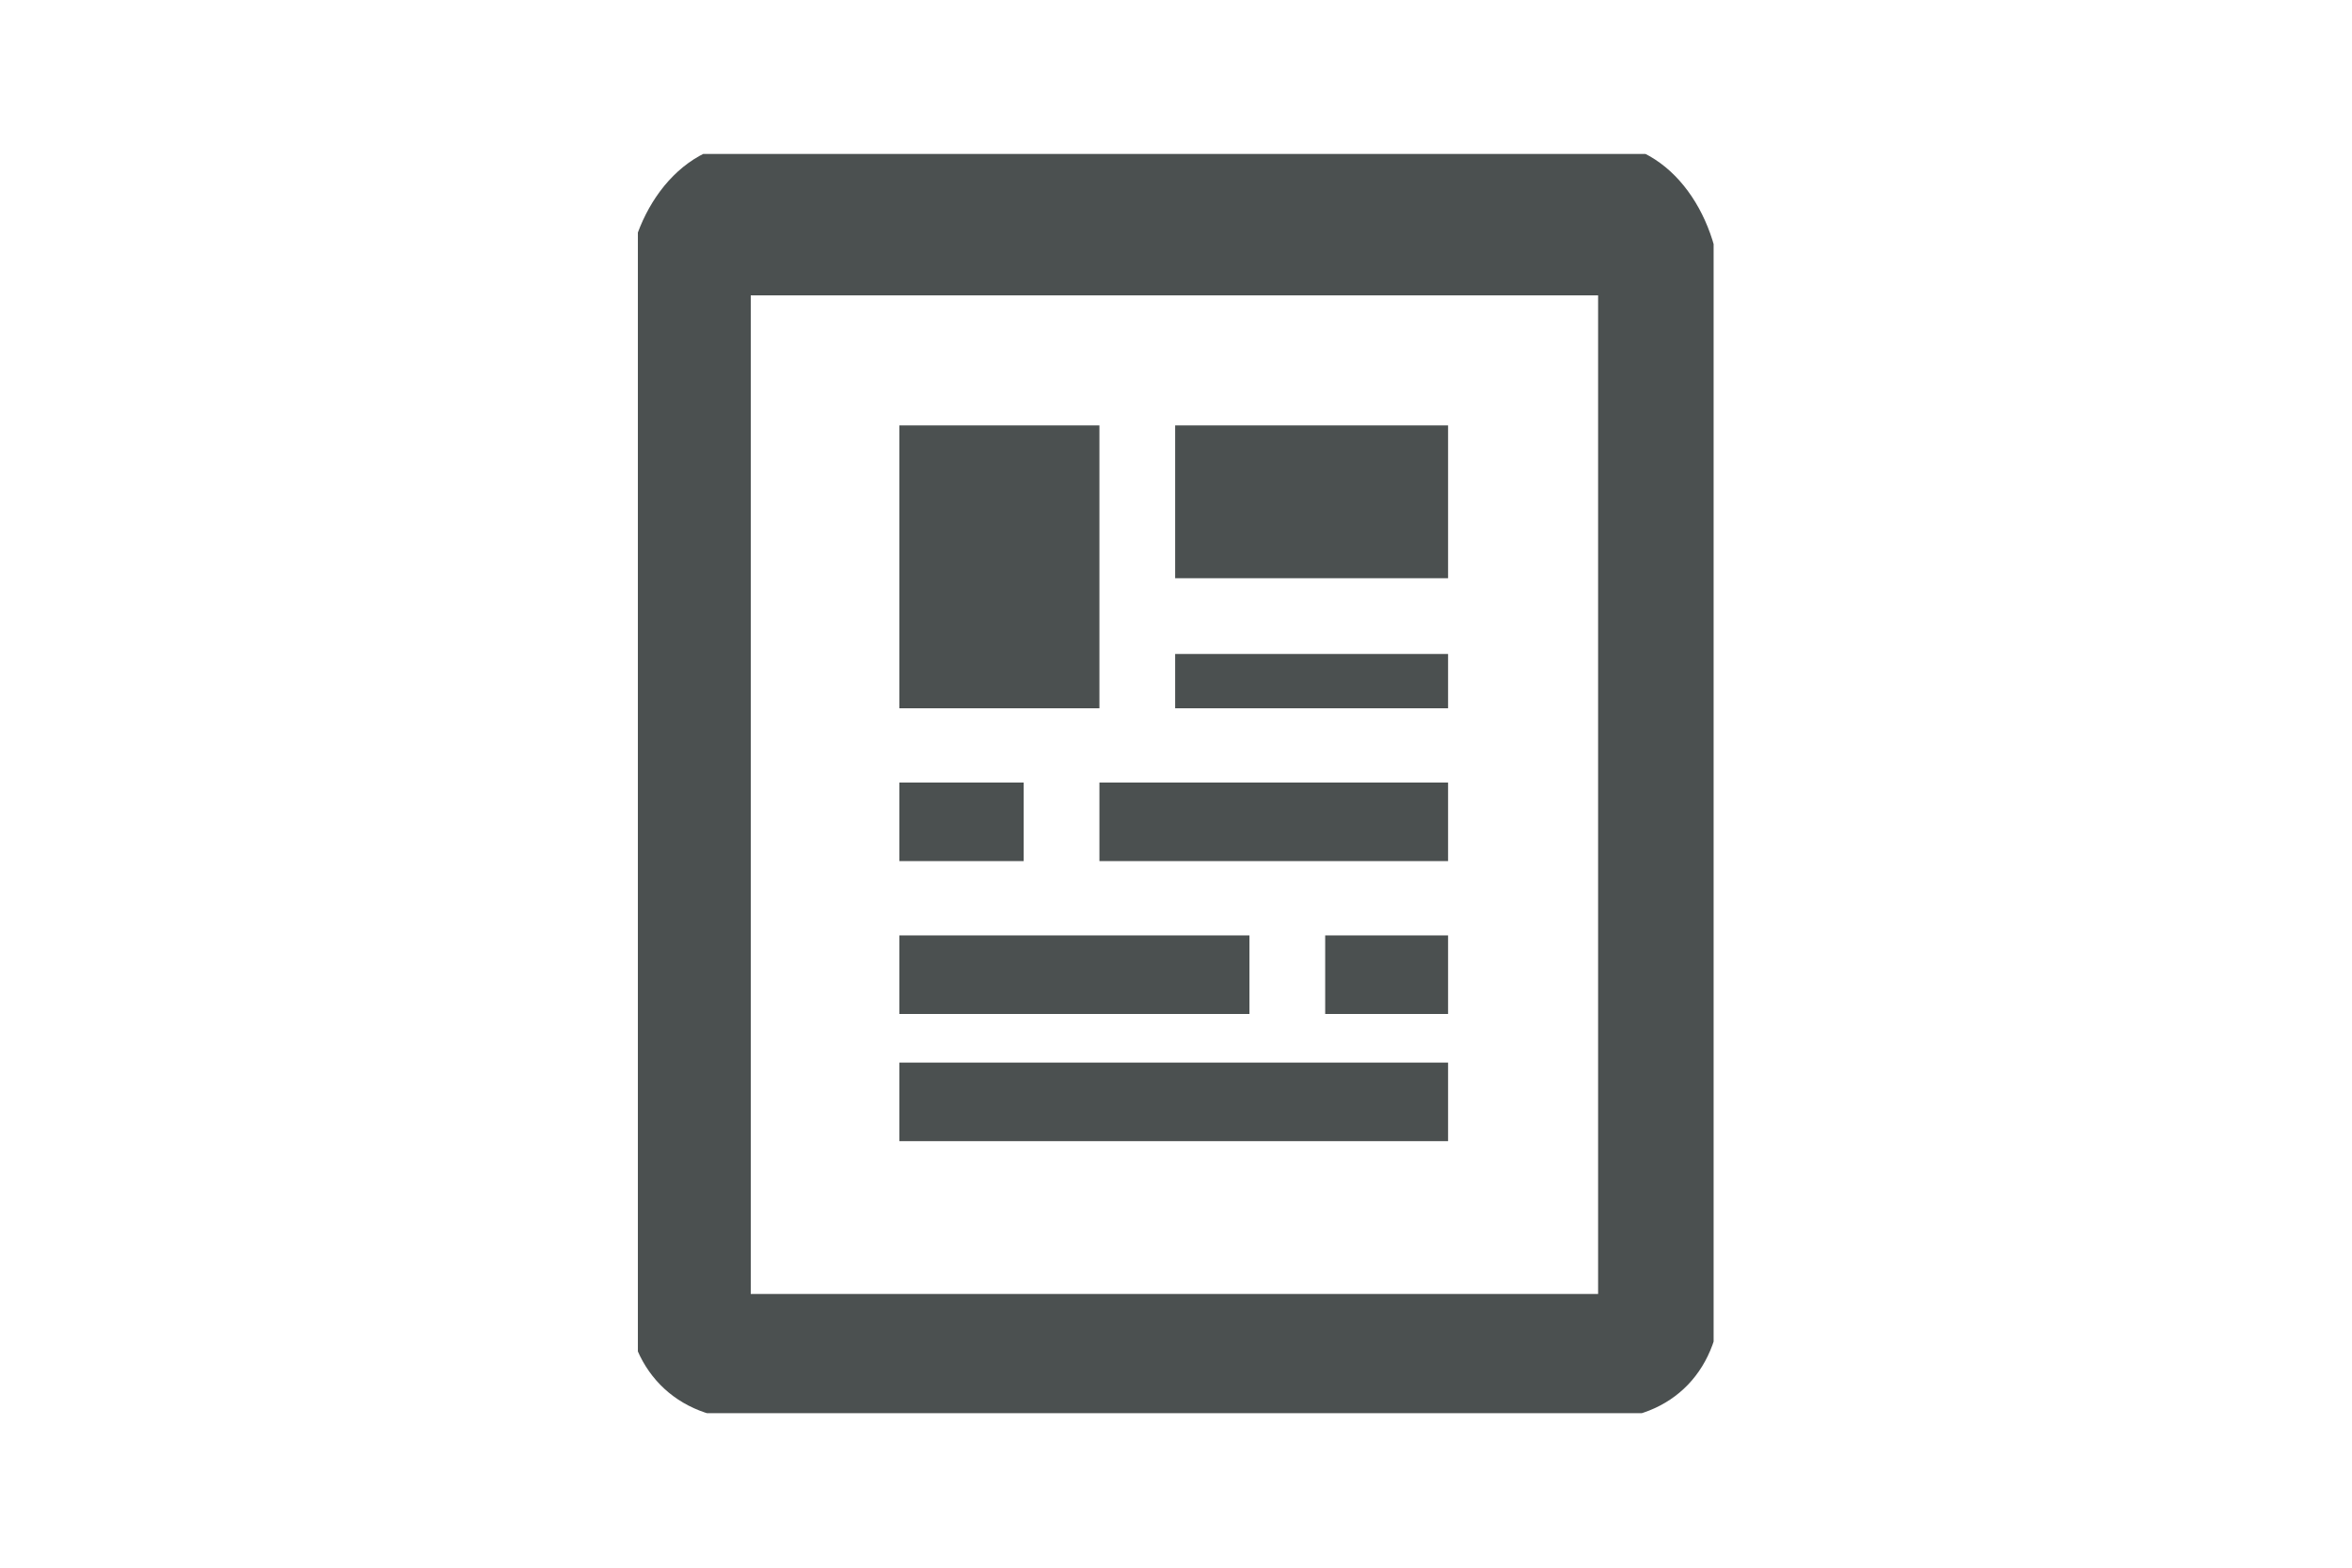 <?xml version="1.0" encoding="UTF-8" standalone="no"?>
<!DOCTYPE svg PUBLIC "-//W3C//DTD SVG 1.1//EN" "http://www.w3.org/Graphics/SVG/1.1/DTD/svg11.dtd">
<svg width="100%" height="100%" viewBox="0 0 300 200" version="1.1" xmlns="http://www.w3.org/2000/svg" xmlns:xlink="http://www.w3.org/1999/xlink" xml:space="preserve" xmlns:serif="http://www.serif.com/" style="fill-rule:evenodd;clip-rule:evenodd;stroke-linejoin:round;stroke-miterlimit:1.414;">
    <g transform="matrix(0.701,0,0,0.701,81.362,19.64)">
        <rect x="0" y="0" width="195.737" height="229.167" style="fill:none;"/>
        <clipPath id="_clip1">
            <rect x="0" y="0" width="195.737" height="229.167"/>
        </clipPath>
        <g clip-path="url(#_clip1)">
            <g transform="matrix(0.26,0,0,0.26,0,0)">
                <path d="M672,-8L79,-8C26,-8 -8,47 -8,99L-8,798C-8,850 26,886 79,886L672,886C725,886 758,850 758,798L758,99C758,47 725,-8 672,-8ZM672,798L79,798L79,99L672,99L672,798ZM428,547L183,547L183,602L428,602L428,547ZM567,350L376,350L376,388L567,388L567,350ZM376,297L567,297L567,190L376,190L376,297ZM323,190L183,190L183,388L323,388L323,190ZM270,440L183,440L183,495L270,495L270,440ZM323,495L567,495L567,440L323,440L323,495ZM567,636L183,636L183,691L567,691L567,636ZM481,602L567,602L567,547L481,547L481,602Z" style="fill:rgb(75,80,80);"/>
            </g>
        </g>
    </g>
</svg>
